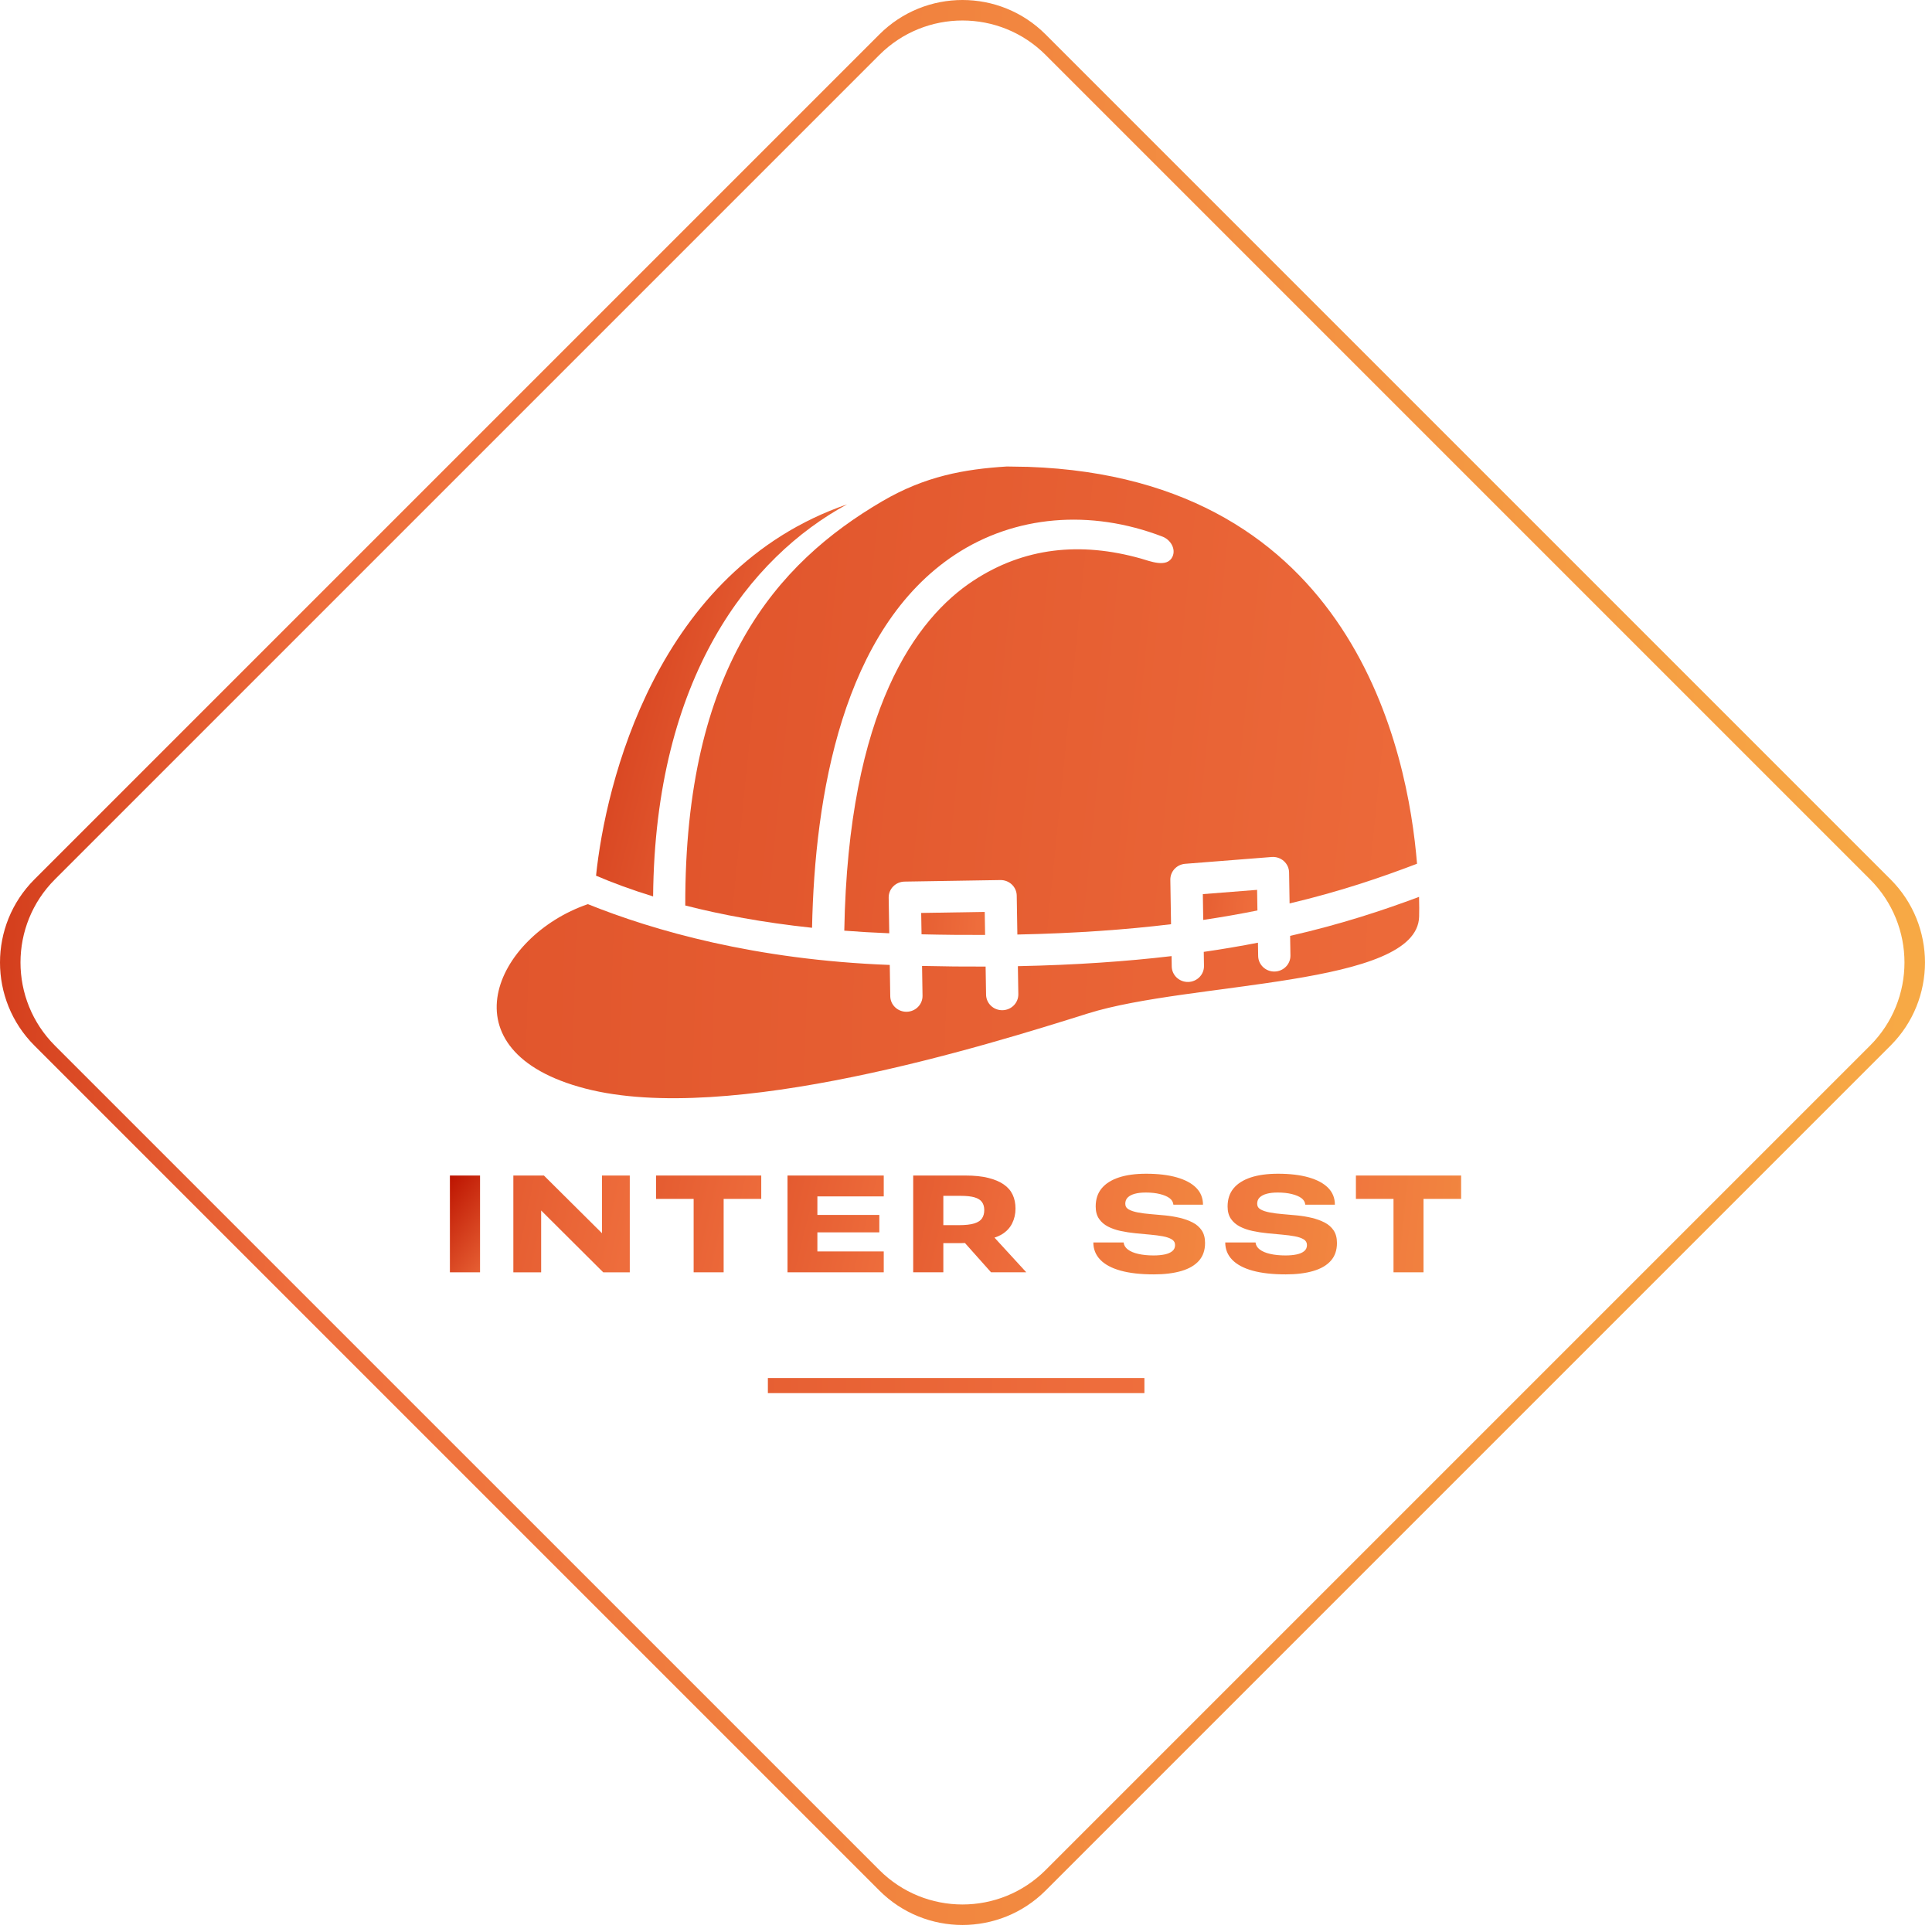 <?xml version="1.0" encoding="UTF-8"?>
<svg width="227px" height="227px" viewBox="0 0 227 227" version="1.1" xmlns="http://www.w3.org/2000/svg" xmlns:xlink="http://www.w3.org/1999/xlink">
    <title>Inter-SST-logo-footer</title>
    <defs>
        <linearGradient x1="-495.577%" y1="34.836%" x2="1084.165%" y2="152.544%" id="linearGradient-1">
            <stop stop-color="#BC1300" offset="0%"></stop>
            <stop stop-color="#EE6D3C" offset="37%"></stop>
            <stop stop-color="#F7AA45" offset="100%"></stop>
        </linearGradient>
        <linearGradient x1="-495.577%" y1="43.497%" x2="1084.165%" y2="93.98%" id="linearGradient-2">
            <stop stop-color="#BC1300" offset="0%"></stop>
            <stop stop-color="#EE6D3C" offset="37%"></stop>
            <stop stop-color="#F7AA45" offset="100%"></stop>
        </linearGradient>
        <linearGradient x1="-99.048%" y1="34.354%" x2="443.651%" y2="244.136%" id="linearGradient-3">
            <stop stop-color="#BC1300" offset="0%"></stop>
            <stop stop-color="#EE6D3C" offset="32.446%"></stop>
            <stop stop-color="#F7AA45" offset="100%"></stop>
        </linearGradient>
        <linearGradient x1="-313.677%" y1="49.255%" x2="1010.508%" y2="59.249%" id="linearGradient-4">
            <stop stop-color="#BC1300" offset="0%"></stop>
            <stop stop-color="#EE6D3C" offset="32.446%"></stop>
            <stop stop-color="#F7AA45" offset="100%"></stop>
        </linearGradient>
        <linearGradient x1="-313.677%" y1="43.599%" x2="1010.508%" y2="129.421%" id="linearGradient-5">
            <stop stop-color="#BC1300" offset="0%"></stop>
            <stop stop-color="#EE6D3C" offset="32.446%"></stop>
            <stop stop-color="#F7AA45" offset="100%"></stop>
        </linearGradient>
        <linearGradient x1="-2.91%" y1="4.83458161e-14%" x2="150.293%" y2="388.126%" id="linearGradient-6">
            <stop stop-color="#BC1300" offset="0%"></stop>
            <stop stop-color="#EE6D3C" offset="37%"></stop>
            <stop stop-color="#F7AA45" offset="100%"></stop>
        </linearGradient>
        <linearGradient x1="-495.577%" y1="15.444%" x2="1084.165%" y2="283.687%" id="linearGradient-7">
            <stop stop-color="#BC1300" offset="0%"></stop>
            <stop stop-color="#EE6D3C" offset="37%"></stop>
            <stop stop-color="#F7AA45" offset="100%"></stop>
        </linearGradient>
        <linearGradient x1="-495.577%" y1="7.699%" x2="1084.165%" y2="336.064%" id="linearGradient-8">
            <stop stop-color="#BC1300" offset="0%"></stop>
            <stop stop-color="#EE6D3C" offset="37%"></stop>
            <stop stop-color="#F7AA45" offset="100%"></stop>
        </linearGradient>
        <linearGradient x1="-489.356%" y1="4.83458161e-14%" x2="1072.373%" y2="388.126%" id="linearGradient-9">
            <stop stop-color="#BC1300" offset="0%"></stop>
            <stop stop-color="#EE6D3C" offset="37%"></stop>
            <stop stop-color="#F7AA45" offset="100%"></stop>
        </linearGradient>
        <linearGradient x1="-495.577%" y1="13.387%" x2="1084.165%" y2="297.596%" id="linearGradient-10">
            <stop stop-color="#BC1300" offset="0%"></stop>
            <stop stop-color="#EE6D3C" offset="37%"></stop>
            <stop stop-color="#F7AA45" offset="100%"></stop>
        </linearGradient>
        <linearGradient x1="-704.603%" y1="9.418%" x2="475.205%" y2="118.622%" id="linearGradient-11">
            <stop stop-color="#BC1300" offset="0%"></stop>
            <stop stop-color="#EE6D3C" offset="53.315%"></stop>
            <stop stop-color="#F7A945" offset="89.302%"></stop>
            <stop stop-color="#F7AA45" offset="100%"></stop>
        </linearGradient>
        <linearGradient x1="-704.603%" y1="9.416%" x2="475.205%" y2="118.626%" id="linearGradient-12">
            <stop stop-color="#BC1300" offset="0%"></stop>
            <stop stop-color="#EE6D3C" offset="53.315%"></stop>
            <stop stop-color="#F7A945" offset="89.302%"></stop>
            <stop stop-color="#F7AA45" offset="100%"></stop>
        </linearGradient>
        <linearGradient x1="-704.603%" y1="7.696%" x2="475.205%" y2="121.534%" id="linearGradient-13">
            <stop stop-color="#BC1300" offset="0%"></stop>
            <stop stop-color="#EE6D3C" offset="53.315%"></stop>
            <stop stop-color="#F7A945" offset="89.302%"></stop>
            <stop stop-color="#F7AA45" offset="100%"></stop>
        </linearGradient>
        <linearGradient x1="-495.577%" y1="49.92%" x2="1084.165%" y2="50.544%" id="linearGradient-14">
            <stop stop-color="#BC1300" offset="0%"></stop>
            <stop stop-color="#EE6D3C" offset="37%"></stop>
            <stop stop-color="#F7AA45" offset="100%"></stop>
        </linearGradient>
        <linearGradient x1="-13.997%" y1="45.173%" x2="100%" y2="50%" id="linearGradient-15">
            <stop stop-color="#BC1300" offset="0.033%"></stop>
            <stop stop-color="#EE6D3C" offset="26.762%"></stop>
            <stop stop-color="#F7AA45" offset="100%"></stop>
        </linearGradient>
    </defs>
    <g id="Page-1" stroke="none" stroke-width="1" fill="none" fill-rule="evenodd">
        <g id="One-page" transform="translate(-201, -8121)">
            <g id="Inter-SST-logo-footer" transform="translate(201, 8121)">
                <path d="M147.703,104.553 L141.327,105.055 L141.375,108.086 C143.632,107.751 145.746,107.377 147.742,106.976 L147.703,104.553 Z" id="Fill-1" fill="url(#linearGradient-1)"></path>
                <path d="M115.701,107.145 L108.236,107.266 L108.276,109.777 C110.872,109.839 113.354,109.861 115.745,109.851 L115.701,107.145 Z" id="Fill-3" fill="url(#linearGradient-2)"></path>
                <path d="M99.524,59.259 C77.065,66.993 71.133,92.204 70.032,102.888 C71.921,103.698 74.149,104.53 76.737,105.327 C76.962,79.574 88.102,65.461 99.524,59.259" id="Fill-5" fill="url(#linearGradient-3)"></path>
                <path d="M151.619,112.264 C151.635,113.29 150.8,114.134 149.753,114.151 C148.707,114.168 147.845,113.351 147.828,112.325 L147.803,110.762 C145.802,111.152 143.687,111.515 141.436,111.84 L141.463,113.489 C141.479,114.514 140.644,115.358 139.597,115.375 C138.55,115.392 137.688,114.575 137.672,113.55 L137.652,112.337 C132.368,112.961 126.394,113.382 119.595,113.52 L119.648,116.809 C119.665,117.834 118.829,118.679 117.783,118.695 C116.736,118.712 115.874,117.895 115.858,116.87 L115.804,113.567 C113.413,113.577 110.929,113.554 108.336,113.492 L108.392,116.99 C108.409,118.015 107.574,118.86 106.527,118.877 C105.48,118.894 104.618,118.076 104.601,117.051 L104.542,113.375 C88.717,112.781 76.767,109.33 69.094,106.241 C69.082,106.293 69.058,106.203 69.058,106.237 C58.157,109.991 51.895,123.519 68.774,127.899 C85.652,132.28 115.828,122.847 127.825,119.075 C139.822,115.303 166.506,115.947 166.739,107.713 C166.756,107.113 166.758,106.321 166.732,105.377 C162.501,106.96 157.614,108.582 151.582,109.962 L151.619,112.264 Z" id="Fill-7" fill="url(#linearGradient-4)"></path>
                <path d="M80.515,106.39 C84.695,107.461 89.628,108.396 95.412,109.01 C95.721,93.626 98.945,73.894 112.248,65.149 C119.238,60.555 128.104,59.792 136.587,63.05 C137.536,63.414 138.181,64.49 137.763,65.401 C137.131,66.778 135.078,65.915 134.04,65.623 C126.941,63.631 120.318,64.314 114.36,68.232 C107.679,72.623 99.659,83.33 99.199,109.349 C100.896,109.479 102.653,109.584 104.483,109.656 L104.415,105.47 C104.398,104.445 105.234,103.6 106.281,103.583 L117.536,103.402 C118.583,103.386 119.445,104.203 119.461,105.228 L119.535,109.803 C126.363,109.662 132.33,109.229 137.592,108.591 L137.508,103.374 C137.492,102.395 138.256,101.571 139.253,101.493 L149.416,100.693 C149.941,100.651 150.454,100.824 150.842,101.169 C151.229,101.514 151.453,102.001 151.462,102.513 L151.52,106.15 C157.517,104.733 162.326,103.076 166.493,101.486 C165.44,88.439 159.083,56.193 120.808,54.853 C120.78,54.852 118.329,54.809 118.301,54.811 C113.284,55.125 108.689,55.951 103.666,58.891 C91.197,66.189 80.452,78.451 80.515,106.39" id="Fill-9" fill="url(#linearGradient-5)"></path>
                <polygon id="Fill-13" fill="url(#linearGradient-6)" points="52.861 149.49 56.402 149.49 56.402 138.118 52.861 138.118"></polygon>
                <polygon id="Fill-15" fill="url(#linearGradient-7)" points="70.729 144.897 63.907 138.118 60.316 138.118 60.316 149.49 63.582 149.49 63.582 142.226 70.876 149.49 73.995 149.49 73.995 138.118 70.729 138.118"></polygon>
                <polygon id="Fill-16" fill="url(#linearGradient-8)" points="77.081 140.863 81.499 140.863 81.499 149.489 85.025 149.489 85.025 140.863 89.443 140.863 89.443 138.118 77.081 138.118"></polygon>
                <polygon id="Fill-17" fill="url(#linearGradient-9)" points="92.529 149.489 103.836 149.489 103.836 147.037 96.038 147.037 96.038 144.795 103.316 144.795 103.316 142.748 96.038 142.748 96.038 140.571 103.836 140.571 103.836 138.118 92.529 138.118"></polygon>
                <path d="M110.837,140.506 L112.9,140.506 C113.572,140.506 114.108,140.566 114.509,140.685 C114.909,140.804 115.199,140.988 115.378,141.237 C115.556,141.487 115.646,141.8 115.646,142.179 C115.646,142.559 115.559,142.881 115.386,143.146 C115.212,143.411 114.909,143.612 114.476,143.747 C114.043,143.883 113.426,143.95 112.624,143.95 L110.837,143.95 L110.837,140.506 Z M117.644,145.071 C118.218,144.735 118.64,144.299 118.911,143.763 C119.181,143.227 119.317,142.64 119.317,142.001 C119.317,141.394 119.206,140.853 118.984,140.376 C118.762,139.9 118.413,139.496 117.936,139.166 C117.459,138.836 116.85,138.579 116.109,138.394 C115.367,138.21 114.471,138.118 113.42,138.118 L107.296,138.118 L107.296,149.489 L110.837,149.489 L110.837,146.062 L112.884,146.062 C113.042,146.062 113.211,146.051 113.375,146.046 L116.442,149.489 L120.584,149.489 L116.846,145.414 C117.137,145.32 117.407,145.209 117.644,145.071 L117.644,145.071 Z" id="Fill-18" fill="url(#linearGradient-10)"></path>
                <path d="M140.126,143.633 C139.671,143.4 139.168,143.219 138.616,143.089 C138.064,142.959 137.492,142.864 136.902,142.805 C136.311,142.746 135.74,142.694 135.188,142.651 C134.636,142.607 134.134,142.542 133.685,142.455 C133.236,142.369 132.879,142.25 132.613,142.098 C132.348,141.946 132.215,141.724 132.215,141.432 C132.215,141.129 132.313,140.883 132.508,140.693 C132.703,140.504 132.979,140.359 133.336,140.262 C133.693,140.165 134.121,140.116 134.62,140.116 C135.247,140.116 135.802,140.176 136.284,140.295 C136.766,140.414 137.142,140.574 137.413,140.774 C137.684,140.975 137.836,141.232 137.868,141.546 L141.345,141.546 C141.345,140.766 141.082,140.108 140.557,139.572 C140.031,139.036 139.268,138.625 138.267,138.337 C137.265,138.051 136.065,137.907 134.668,137.907 C133.412,137.907 132.342,138.053 131.46,138.345 C130.577,138.638 129.903,139.066 129.438,139.629 C128.971,140.192 128.738,140.902 128.738,141.757 C128.738,142.342 128.869,142.824 129.129,143.203 C129.389,143.582 129.738,143.885 130.176,144.112 C130.615,144.34 131.113,144.513 131.671,144.632 C132.229,144.752 132.806,144.841 133.401,144.9 C133.997,144.96 134.573,145.014 135.131,145.063 C135.689,145.112 136.187,145.176 136.626,145.258 C137.064,145.339 137.413,145.458 137.673,145.615 C137.934,145.772 138.064,145.997 138.064,146.289 C138.064,146.582 137.958,146.817 137.746,146.996 C137.535,147.175 137.24,147.305 136.861,147.386 C136.482,147.467 136.043,147.508 135.545,147.508 C134.863,147.508 134.262,147.448 133.742,147.328 C133.222,147.21 132.813,147.037 132.516,146.809 C132.218,146.582 132.052,146.305 132.02,145.98 L128.462,145.98 C128.462,146.771 128.733,147.448 129.275,148.011 C129.816,148.574 130.615,149.002 131.671,149.295 C132.727,149.587 134.029,149.733 135.578,149.733 C136.823,149.733 137.898,149.6 138.803,149.335 C139.707,149.07 140.397,148.667 140.874,148.125 C141.35,147.584 141.588,146.89 141.588,146.046 C141.588,145.45 141.458,144.957 141.199,144.567 C140.939,144.178 140.581,143.866 140.126,143.633" id="Fill-19" fill="url(#linearGradient-11)"></path>
                <path d="M155.624,143.633 C155.169,143.4 154.665,143.219 154.113,143.089 C153.561,142.959 152.989,142.864 152.399,142.805 C151.809,142.746 151.238,142.694 150.685,142.651 C150.133,142.607 149.632,142.542 149.183,142.455 C148.733,142.369 148.376,142.25 148.111,142.098 C147.845,141.946 147.712,141.724 147.712,141.432 C147.712,141.129 147.81,140.883 148.005,140.693 C148.2,140.504 148.476,140.359 148.833,140.262 C149.191,140.165 149.618,140.116 150.117,140.116 C150.745,140.116 151.3,140.176 151.782,140.295 C152.263,140.414 152.64,140.574 152.911,140.774 C153.182,140.975 153.333,141.232 153.366,141.546 L156.842,141.546 C156.842,140.766 156.58,140.108 156.054,139.572 C155.529,139.036 154.765,138.625 153.764,138.337 C152.762,138.051 151.563,137.907 150.166,137.907 C148.909,137.907 147.839,138.053 146.957,138.345 C146.074,138.638 145.4,139.066 144.935,139.629 C144.469,140.192 144.236,140.902 144.236,141.757 C144.236,142.342 144.366,142.824 144.626,143.203 C144.886,143.582 145.235,143.885 145.674,144.112 C146.113,144.34 146.61,144.513 147.169,144.632 C147.726,144.752 148.303,144.841 148.898,144.9 C149.494,144.96 150.071,145.014 150.629,145.063 C151.186,145.112 151.684,145.176 152.123,145.258 C152.562,145.339 152.911,145.458 153.171,145.615 C153.431,145.772 153.561,145.997 153.561,146.289 C153.561,146.582 153.455,146.817 153.244,146.996 C153.033,147.175 152.738,147.305 152.358,147.386 C151.979,147.467 151.541,147.508 151.043,147.508 C150.361,147.508 149.76,147.448 149.24,147.328 C148.72,147.21 148.311,147.037 148.013,146.809 C147.715,146.582 147.55,146.305 147.518,145.98 L143.96,145.98 C143.96,146.771 144.23,147.448 144.772,148.011 C145.314,148.574 146.113,149.002 147.169,149.295 C148.224,149.587 149.527,149.733 151.075,149.733 C152.32,149.733 153.395,149.6 154.3,149.335 C155.204,149.07 155.894,148.667 156.371,148.125 C156.847,147.584 157.086,146.89 157.086,146.046 C157.086,145.45 156.956,144.957 156.696,144.567 C156.436,144.178 156.079,143.866 155.624,143.633" id="Fill-20" fill="url(#linearGradient-12)"></path>
                <polygon id="Fill-21" fill="url(#linearGradient-13)" points="159.312 138.118 159.312 140.863 163.73 140.863 163.73 149.489 167.255 149.489 167.255 140.863 171.674 140.863 171.674 138.118"></polygon>
                <polygon id="Fill-22" fill="url(#linearGradient-14)" points="90.221 163.684 134.462 163.684 134.462 161.91 90.221 161.91"></polygon>
                <path d="M122.853,219.721 L219.721,122.853 C225.114,117.459 225.114,108.715 219.721,103.322 L122.853,6.454 C117.459,1.06 108.715,1.06 103.322,6.454 L6.453,103.322 C1.06,108.715 1.06,117.459 6.453,122.853 L103.322,219.721 C108.715,225.115 117.459,225.115 122.853,219.721 M222.13,122.853 L122.853,222.13 C117.459,227.523 108.715,227.523 103.322,222.13 L4.045,122.853 C-1.348,117.459 -1.348,108.715 4.045,103.322 L103.322,4.045 C108.715,-1.348 117.459,-1.348 122.853,4.045 L222.13,103.322 C227.523,108.715 227.523,117.459 222.13,122.853" id="Fill-23" fill="url(#linearGradient-15)"></path>
            </g>
        </g>
    </g>
</svg>